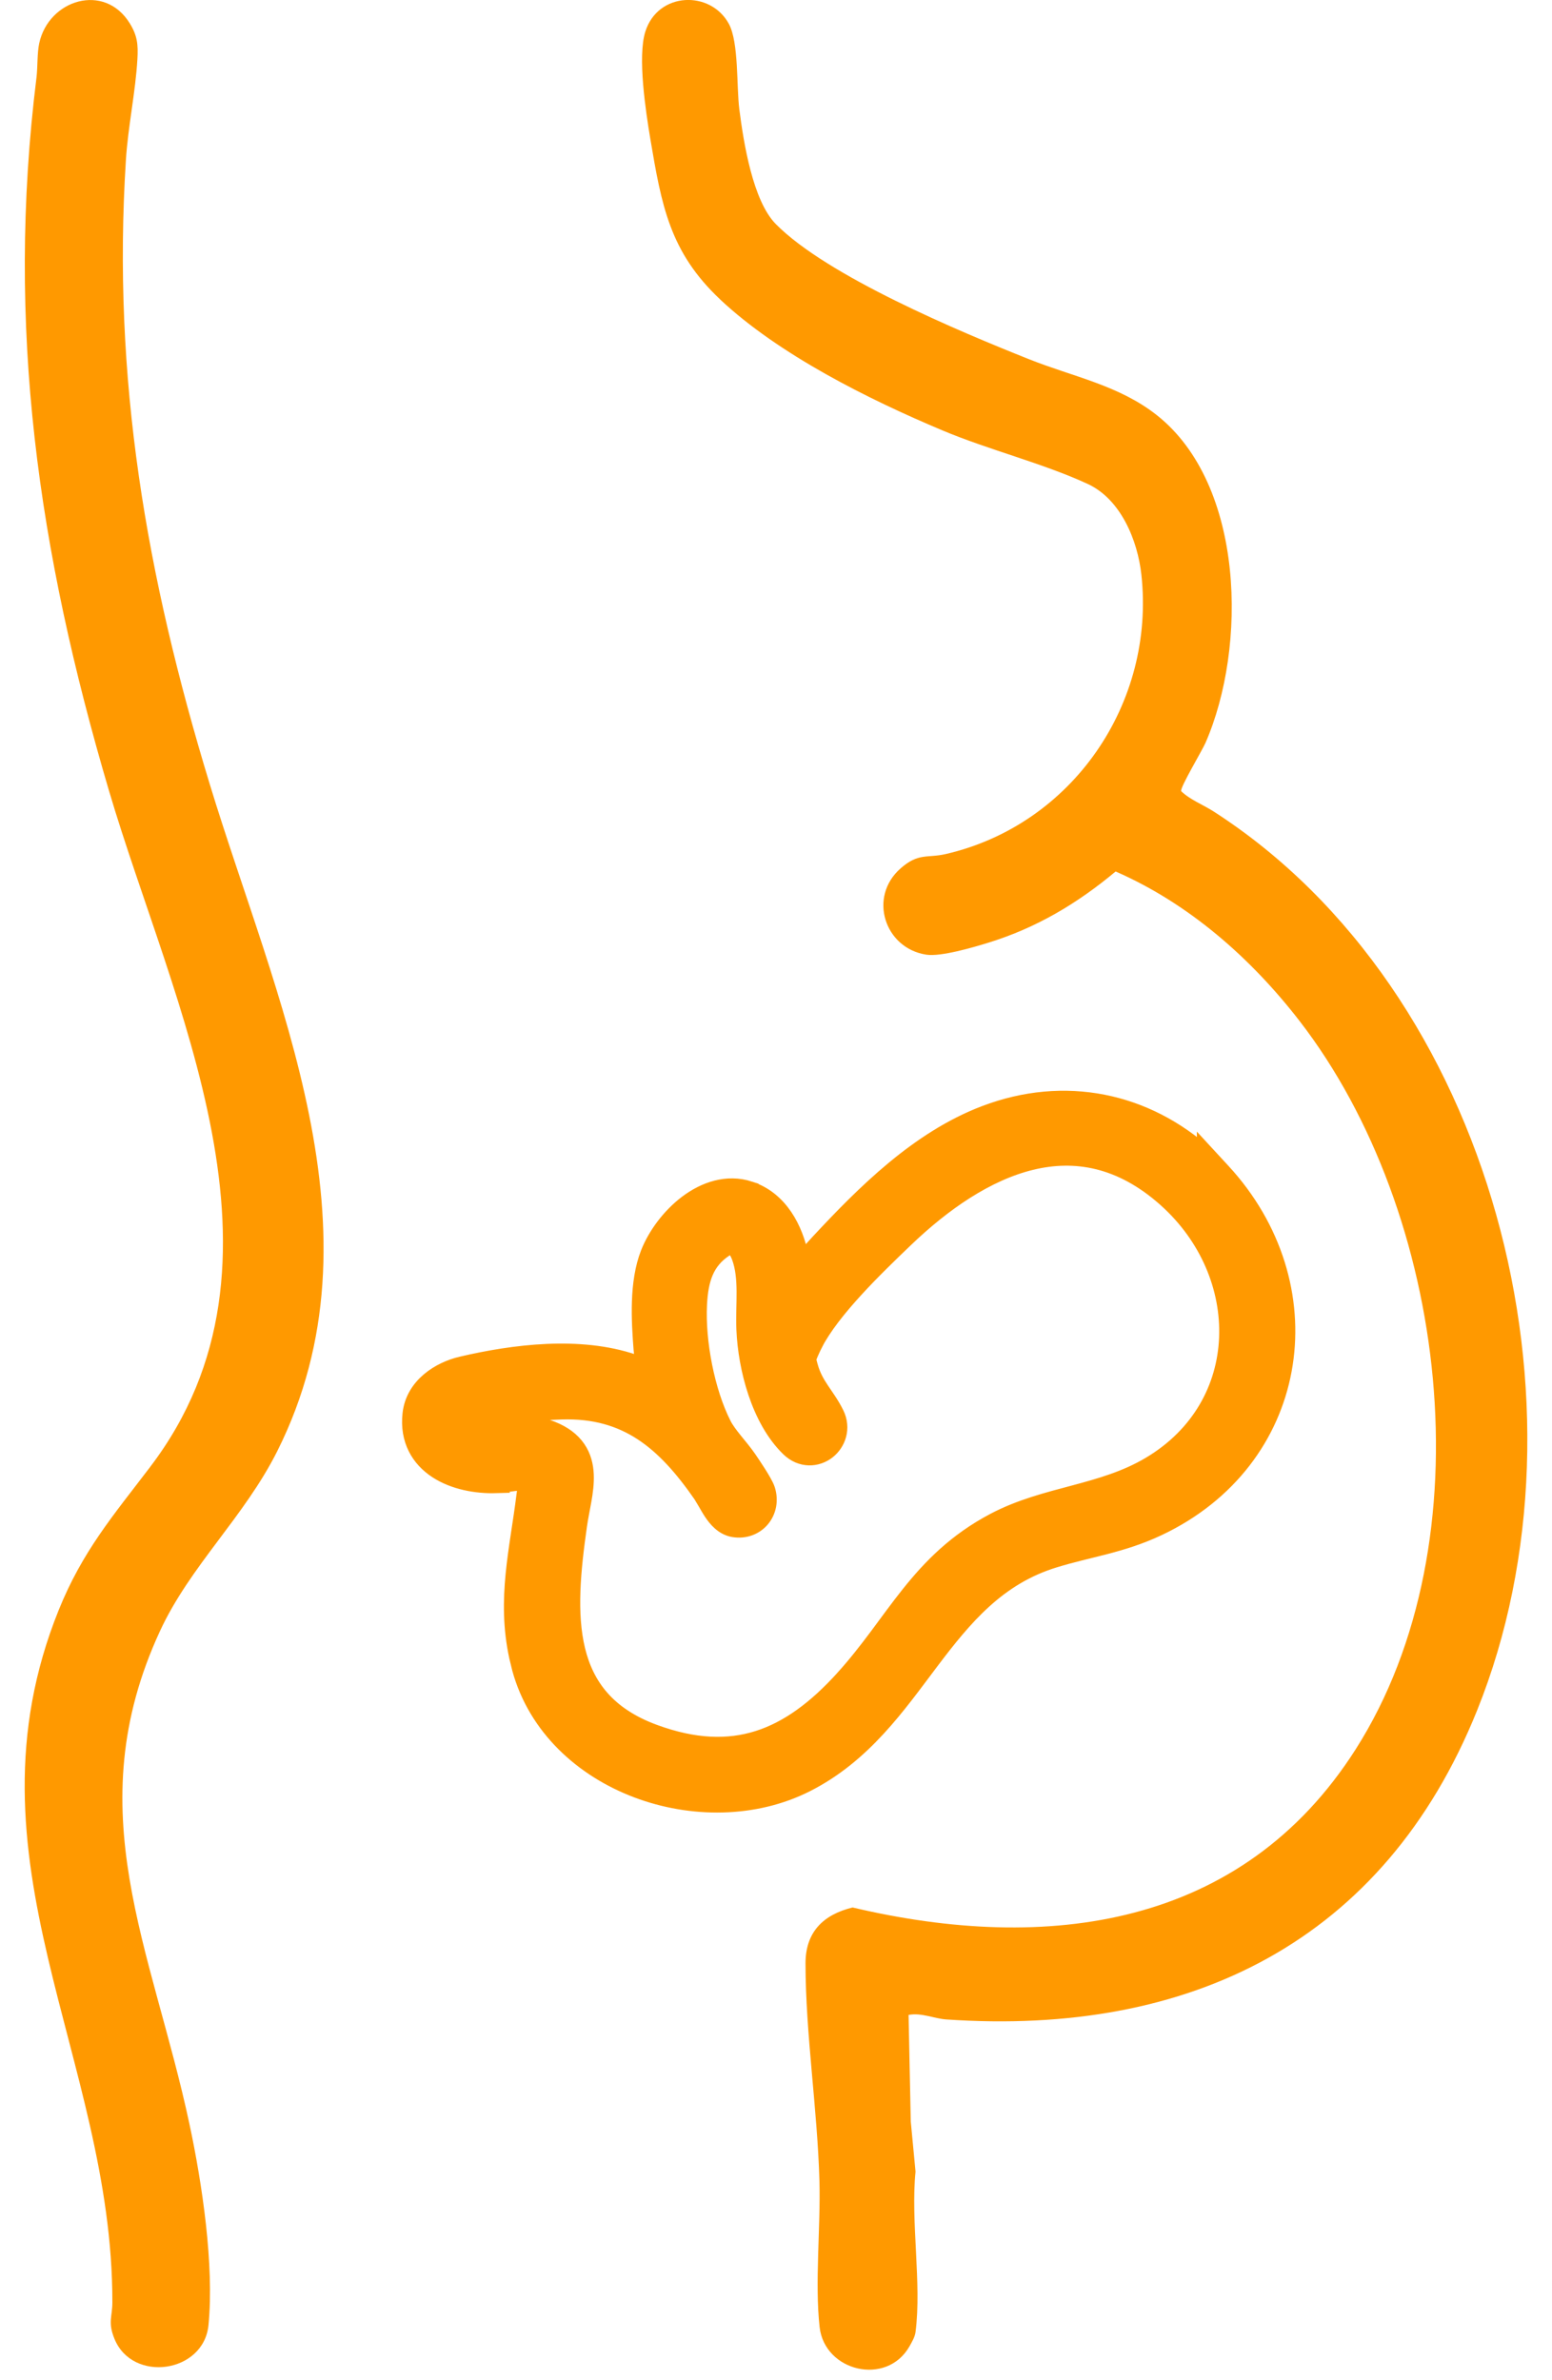 <svg xmlns="http://www.w3.org/2000/svg" width="60" height="92" viewBox="0 0 60 92" fill="none"><g clip-path="url(#clip0_501_5545)"><path d="M27.834 11.569C30.102 13.701 33.563 15.429 36.435 16.636C38.225 17.389 40.343 17.913 42.058 18.709C43.33 19.301 43.981 20.887 44.126 22.215C44.67 27.19 41.453 31.879 36.566 33.01C35.845 33.177 35.514 32.953 34.819 33.563C33.556 34.667 34.195 36.652 35.81 36.9C36.37 36.987 37.63 36.617 38.22 36.434C40.079 35.859 41.649 34.921 43.13 33.685C45.966 34.924 48.367 37.038 50.245 39.469C55.952 46.856 57.545 59.549 52.411 67.612C48.011 74.521 40.479 75.502 32.961 73.728C31.828 74.004 31.141 74.677 31.141 75.888C31.141 78.59 31.603 81.548 31.679 84.292C31.729 86.077 31.495 88.227 31.686 89.946C31.878 91.665 34.273 92.24 35.157 90.697C35.252 90.528 35.369 90.332 35.394 90.139C35.638 88.267 35.201 85.868 35.394 83.938L35.21 82L35.125 77.881C35.631 77.786 36.114 78.025 36.586 78.056C46.003 78.706 53.505 75.05 57.104 66.112C61.83 54.375 57.742 38.327 46.918 31.365C46.509 31.102 45.996 30.907 45.663 30.579C45.624 30.427 46.465 29.028 46.603 28.715C48.218 25.018 48.126 18.736 44.723 16.047C43.262 14.892 41.493 14.565 39.801 13.892C37.101 12.817 31.977 10.673 29.992 8.66C29.103 7.759 28.747 5.51 28.583 4.232C28.469 3.345 28.567 1.641 28.177 0.921C27.471 -0.382 25.438 -0.324 24.949 1.22C24.641 2.19 24.964 4.308 25.142 5.372C25.576 7.943 25.893 9.742 27.837 11.569H27.834Z" fill="#FF9900"></path><path d="M38.084 43.083C41.16 41.911 44.283 42.577 46.621 44.694V44.636L47.228 45.294L47.416 45.503C51.281 49.925 50.231 56.433 44.761 59.019C44.047 59.356 43.377 59.559 42.719 59.731C42.052 59.904 41.425 60.04 40.74 60.251C38.553 60.924 37.26 62.474 35.956 64.2C34.667 65.908 33.36 67.805 31.156 68.921C29.165 69.929 26.723 69.933 24.635 69.142C22.544 68.35 20.763 66.744 20.143 64.485L20.033 64.033C19.548 61.804 20.059 59.887 20.315 57.805C20.333 57.657 20.363 57.517 20.364 57.374C20.364 57.35 20.36 57.33 20.358 57.314C20.204 57.268 20.06 57.264 19.896 57.281C19.793 57.292 19.695 57.308 19.571 57.325C19.453 57.342 19.32 57.358 19.177 57.362L19.178 57.364C18.408 57.387 17.556 57.228 16.908 56.805C16.238 56.368 15.8 55.653 15.911 54.654C16.03 53.578 17.021 52.974 17.846 52.781H17.847C19.868 52.308 22.404 51.989 24.476 52.691C24.642 52.746 24.815 52.831 24.96 52.903C24.956 52.879 24.953 52.856 24.948 52.832C24.908 52.617 24.86 52.376 24.843 52.145V52.144C24.76 51.054 24.667 49.585 25.111 48.453C25.382 47.765 25.917 47.033 26.584 46.531C27.25 46.03 28.102 45.722 28.973 46.006V46.007C30.139 46.388 30.705 47.543 30.906 48.55C30.915 48.596 30.927 48.696 30.937 48.785C30.941 48.812 30.944 48.84 30.947 48.868C31.18 48.592 31.422 48.309 31.66 48.053C33.436 46.145 35.514 44.062 38.084 43.083ZM45.07 46.292C43.332 44.756 41.557 44.462 39.854 44.877C38.128 45.299 36.449 46.458 34.966 47.881C34.39 48.434 33.686 49.11 33.036 49.821C32.384 50.534 31.803 51.262 31.464 51.918L31.465 51.919C31.429 51.988 31.359 52.132 31.298 52.275C31.267 52.346 31.24 52.414 31.221 52.469C31.209 52.5 31.203 52.521 31.199 52.533L31.2 52.535C31.204 52.559 31.212 52.592 31.221 52.63L31.273 52.828L31.274 52.83C31.378 53.199 31.533 53.469 31.711 53.737C31.884 53.999 32.107 54.296 32.286 54.66C32.553 55.204 32.35 55.76 31.97 56.057C31.578 56.362 30.986 56.406 30.524 55.958C29.943 55.394 29.535 54.611 29.265 53.805C28.993 52.995 28.851 52.136 28.819 51.394C28.808 51.144 28.811 50.889 28.816 50.642C28.821 50.391 28.828 50.15 28.826 49.908C28.822 49.426 28.781 48.982 28.636 48.582C28.549 48.343 28.441 48.215 28.355 48.167C28.303 48.138 28.205 48.106 28.002 48.24C27.251 48.736 27.033 49.448 26.983 50.417C26.91 51.859 27.279 53.794 27.928 55.074C28.026 55.269 28.182 55.476 28.366 55.705C28.542 55.923 28.75 56.169 28.912 56.406C28.988 56.517 29.14 56.741 29.282 56.966C29.353 57.078 29.423 57.193 29.48 57.296C29.533 57.391 29.591 57.5 29.62 57.592C29.747 57.995 29.662 58.402 29.419 58.693C29.174 58.985 28.785 59.136 28.36 59.064C27.968 58.997 27.713 58.682 27.552 58.442C27.465 58.312 27.388 58.175 27.321 58.058L27.143 57.761C26.429 56.73 25.702 55.902 24.843 55.34C23.991 54.783 22.993 54.476 21.712 54.515C20.586 54.549 19.294 54.709 18.207 54.981L18.208 54.982C18.206 54.982 18.203 54.982 18.201 54.983C18.221 54.989 18.244 54.998 18.267 55.006C18.687 55.155 19.112 55.127 19.635 55.098C20.137 55.069 20.723 55.041 21.325 55.281C21.768 55.458 22.089 55.701 22.3 56.009C22.51 56.316 22.59 56.658 22.605 56.995C22.62 57.328 22.573 57.674 22.515 57.999C22.456 58.34 22.389 58.641 22.345 58.956C22.1 60.679 21.931 62.364 22.277 63.787C22.615 65.175 23.447 66.326 25.274 66.998C26.833 67.571 28.142 67.613 29.312 67.243C30.49 66.871 31.568 66.071 32.637 64.889V64.888C33.126 64.347 33.55 63.8 33.958 63.254C34.362 62.712 34.757 62.162 35.175 61.639C36.018 60.583 36.982 59.6 38.446 58.826C39.457 58.292 40.522 58.026 41.536 57.755C42.562 57.481 43.545 57.2 44.474 56.648C48.378 54.326 48.376 49.249 45.103 46.322L45.07 46.292Z" fill="#FF9900" stroke="#FF9900" stroke-width="0.7"></path><path d="M5.806 56.7C4.375 58.579 3.187 59.96 2.27 62.231C-1.621 71.874 4.36 79.53 4.344 88.986C4.344 89.553 4.161 89.755 4.425 90.401C5.124 92.118 7.878 91.725 8.06 89.871C8.287 87.555 7.814 84.392 7.325 82.104C5.877 75.31 2.975 69.985 6.183 63.048C7.348 60.526 9.445 58.634 10.721 56.086C14.979 47.591 10.62 38.563 8.101 30.284C5.659 22.263 4.329 14.634 4.868 6.174C4.949 4.899 5.241 3.541 5.312 2.284C5.344 1.73 5.312 1.379 5.016 0.901C4.041 -0.682 1.883 -0.019 1.516 1.673C1.433 2.057 1.459 2.587 1.412 2.983C0.213 12.642 1.482 21.309 4.209 30.549C6.658 38.842 11.84 48.773 5.806 56.698V56.7Z" fill="#FF9900"></path></g><defs><clipPath id="clip0_501_5545"><rect width="58.09" height="91.61" fill="white" transform="matrix(-1 0 0 1 59.045 0)"></rect></clipPath></defs></svg>